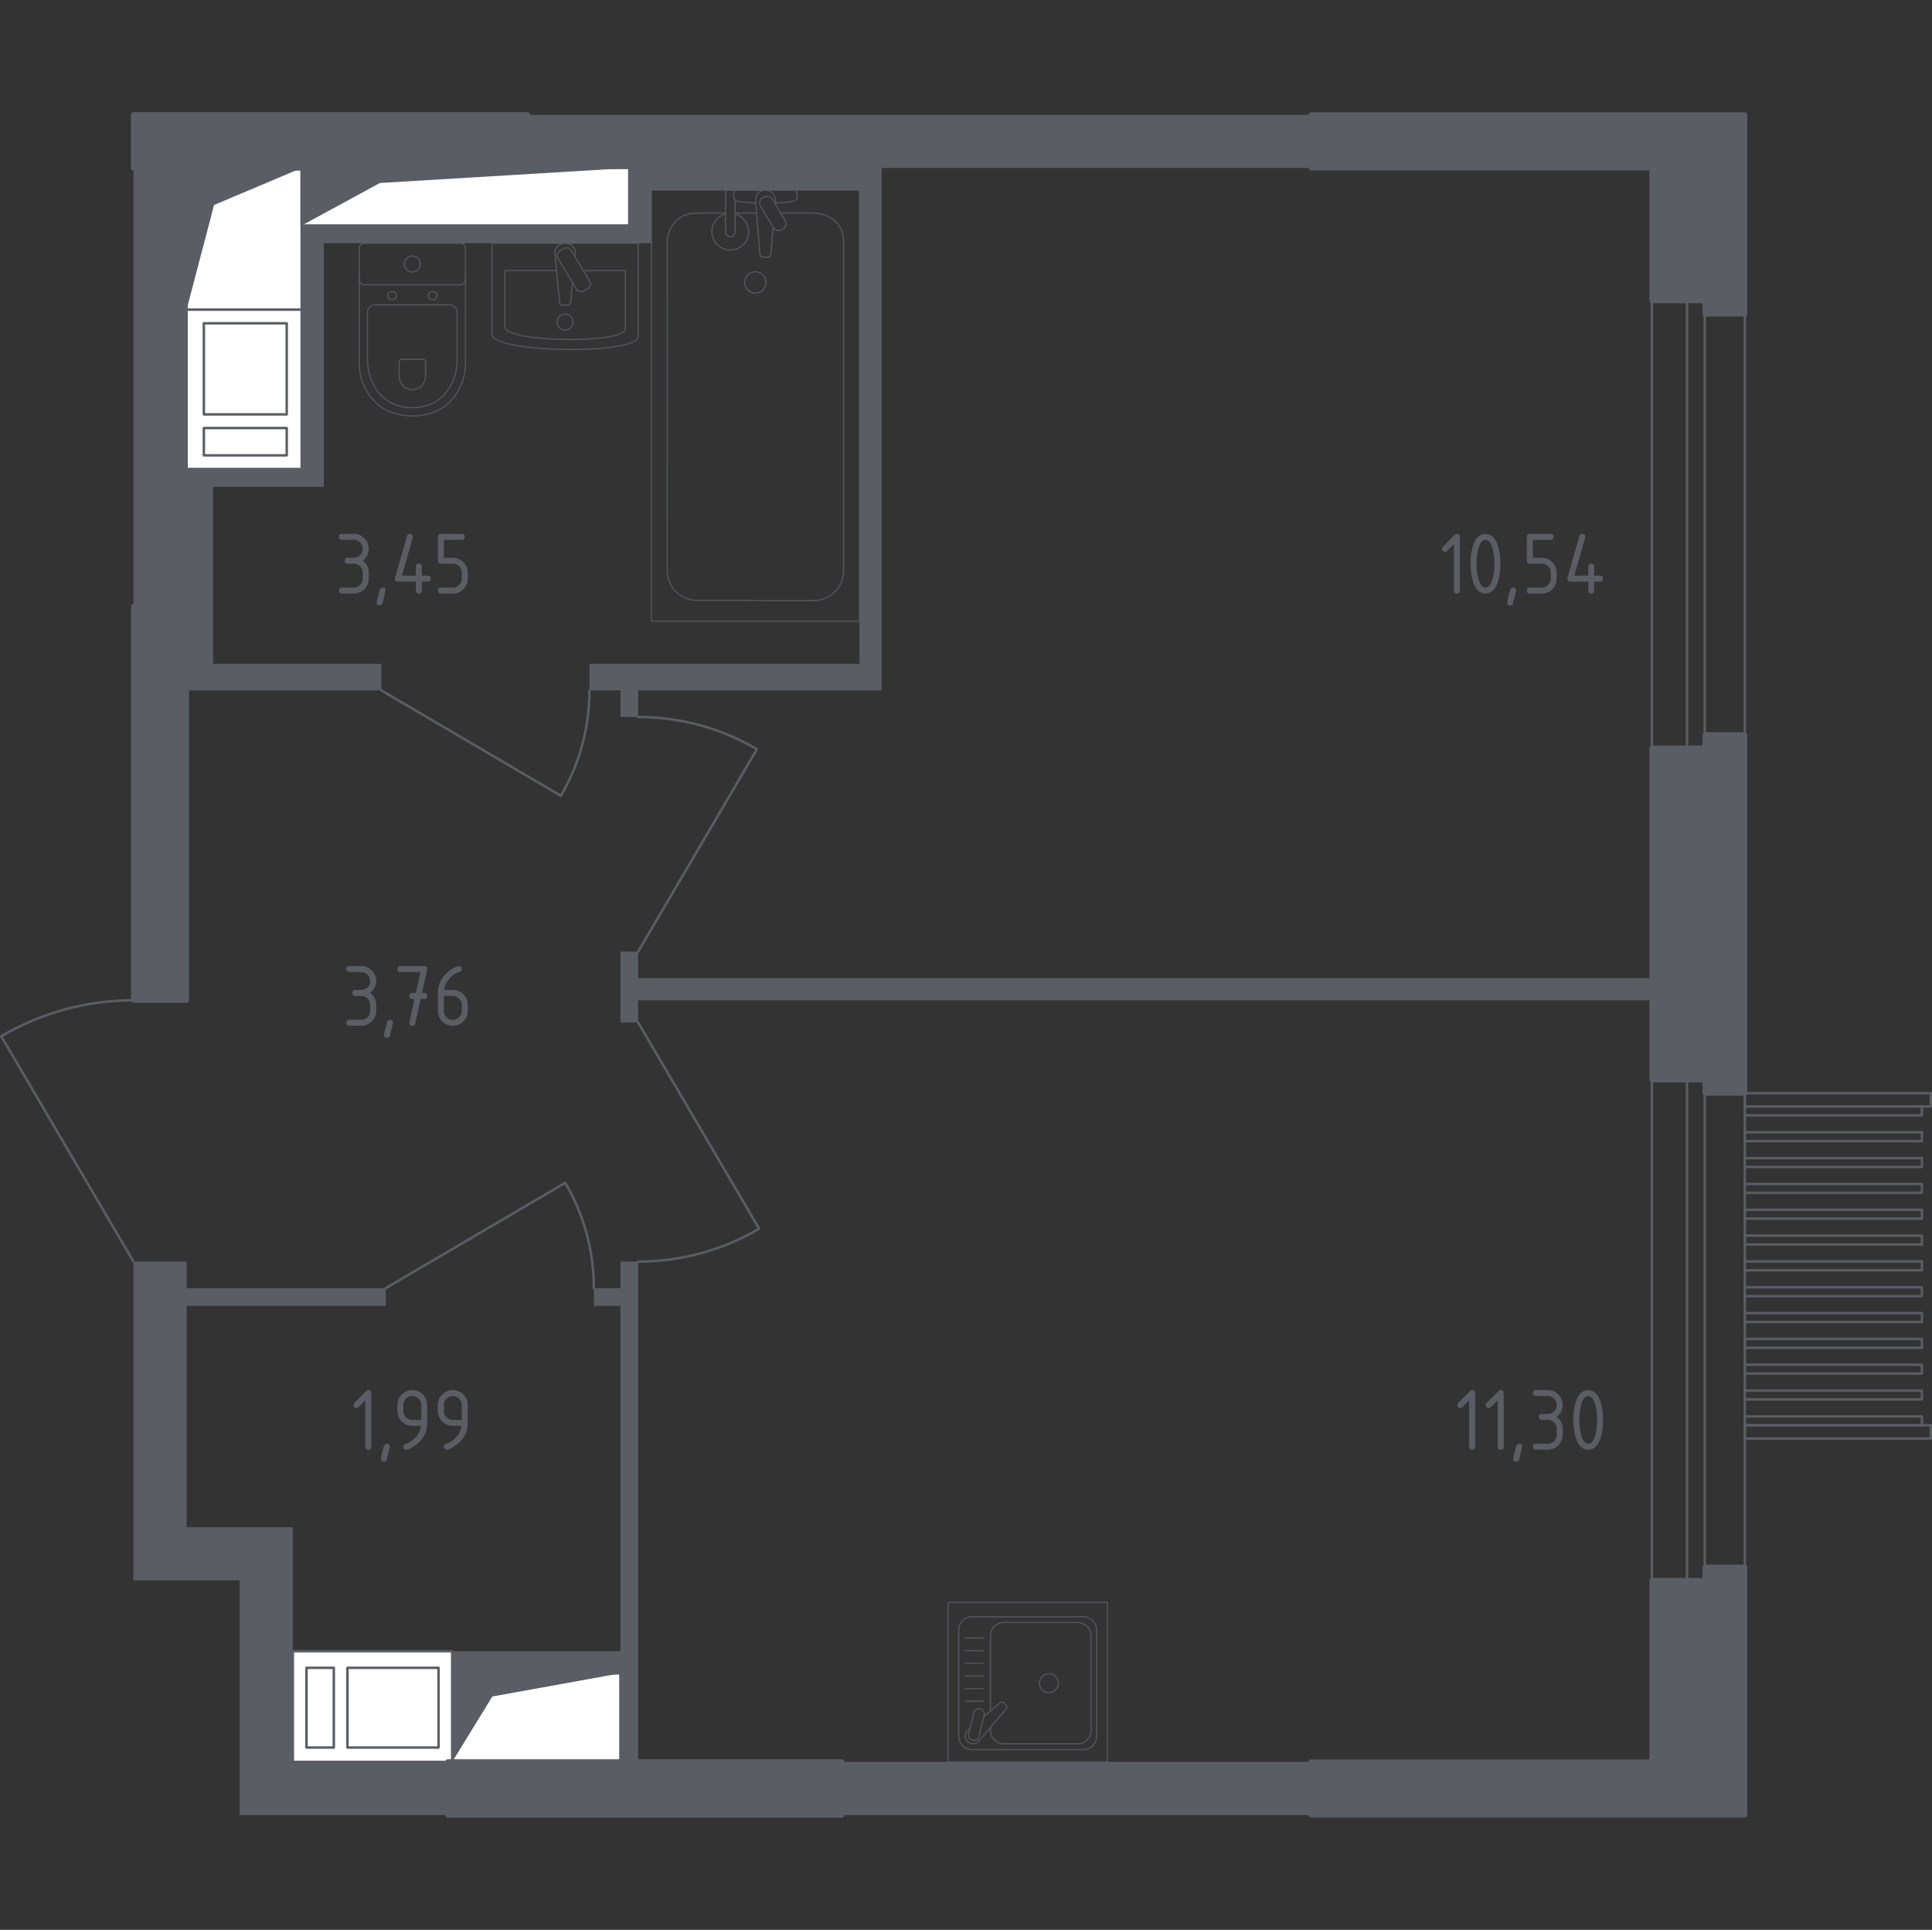 <?xml version="1.0" encoding="utf-8"?>
<!-- Generator: Adobe Illustrator 25.1.0, SVG Export Plug-In . SVG Version: 6.00 Build 0)  -->
<svg version="1.1" xmlns="http://www.w3.org/2000/svg" xmlns:xlink="http://www.w3.org/1999/xlink" x="0px" y="0px"
	 viewBox="0 0 1001.28 1000" style="enable-background:new 0 0 1001.28 1000;" xml:space="preserve">
<rect x="0" y="0" width="1001.28" height="1000" fill="#333333" stroke="none"/>
<style type="text/css">
	.st0{fill:none;stroke:#5B5D65;stroke-width:1.279;stroke-linecap:round;stroke-linejoin:round;stroke-miterlimit:10;}
	.st1{fill:#FFFFFF;stroke:#5B5D65;stroke-width:1.279;stroke-linecap:round;stroke-linejoin:round;stroke-miterlimit:10;}
	.st2{fill:#5B5D65;}
	.st3{opacity:0.8;}
	.st4{fill:none;stroke:#5B5D65;stroke-width:0.639;stroke-linecap:round;stroke-linejoin:round;stroke-miterlimit:10;}
	.st5{fill:#5B5D65;stroke:#5B5D65;stroke-width:2.558;stroke-linecap:round;stroke-linejoin:round;stroke-miterlimit:10;}
</style>
<g id="Слой_1">
</g>
<g id="Окна_x2C__двери">
	<path class="st0" d="M69.17,653.72L0.64,536.96c20.1-11.82,43.52-18.61,68.53-18.61"/>
	<path class="st0" d="M199.94,667.48l93.01-54.59c9.42,16.01,14.82,34.67,14.82,54.59"/>
	<path class="st0" d="M330.72,529.83l62.72,106.86c-18.4,10.82-39.84,17.03-62.72,17.03"/>
	<path class="st0" d="M330.72,371.52c22.46,0,43.51,6.09,61.56,16.71l-61.56,104.88"/>
	<path class="st0" d="M305.48,357.76c0,19.92-5.4,38.58-14.82,54.59l-93.01-54.59"/>
	<g>
		<rect x="904.28" y="738.53" class="st0" width="96.36" height="6.88"/>
		<rect x="904.28" y="566.46" class="st0" width="96.36" height="6.88"/>
		<polyline class="st0" points="904.28,733.94 996.05,733.94 996.05,738.53 904.28,738.53 		"/>
		<polyline class="st0" points="904.28,720.56 996.05,720.56 996.05,725.15 904.28,725.15 		"/>
		<polyline class="st0" points="904.28,707.18 996.05,707.18 996.05,711.77 904.28,711.77 		"/>
		<polyline class="st0" points="904.28,693.8 996.05,693.8 996.05,698.38 904.28,698.38 		"/>
		<polyline class="st0" points="904.28,680.41 996.05,680.41 996.05,685 904.28,685 		"/>
		<polyline class="st0" points="904.28,667.03 996.05,667.03 996.05,671.62 904.28,671.62 		"/>
		<polyline class="st0" points="904.28,653.65 996.05,653.65 996.05,658.23 904.28,658.23 		"/>
		<polyline class="st0" points="904.28,640.26 996.05,640.26 996.05,644.85 904.28,644.85 		"/>
		<polyline class="st0" points="904.28,626.88 996.05,626.88 996.05,631.47 904.28,631.47 		"/>
		<polyline class="st0" points="904.28,613.5 996.05,613.5 996.05,618.08 904.28,618.08 		"/>
		<polyline class="st0" points="904.28,600.11 996.05,600.11 996.05,604.7 904.28,604.7 		"/>
		<polyline class="st0" points="904.28,586.73 996.05,586.73 996.05,591.32 904.28,591.32 		"/>
		<polyline class="st0" points="904.28,573.35 996.05,573.35 996.05,577.93 904.28,577.93 		"/>
	</g>
	<g>
		<rect x="883.52" y="559.58" class="st0" width="20.76" height="259.32"/>
		<rect x="856.11" y="559.58" class="st0" width="18.19" height="259.32"/>
	</g>
	<g>
		<rect x="883.52" y="155.86" class="st0" width="20.76" height="231.72"/>
		<rect x="856.11" y="155.86" class="st0" width="18.19" height="231.72"/>
	</g>
</g>
<g id="Шахты">
	<g>
		<polyline class="st1" points="234.36,912.97 321.54,912.97 321.54,867.08 234.36,867.08 234.36,912.97 		"/>
		<polygon class="st2" points="234.36,867.08 234.36,912.97 255.16,879.08 321.54,867.08 		"/>
	</g>
	<g>
		<polyline class="st1" points="96.7,160.45 156.35,160.45 156.35,87.03 96.7,87.03 96.7,160.45 		"/>
		<polygon class="st2" points="96.7,87.03 96.7,160.45 110.94,106.23 156.35,87.03 		"/>
	</g>
	<g>
		<polyline class="st1" points="156.35,116.86 326.13,116.86 326.13,87.03 156.35,87.03 156.35,116.86 		"/>
		<polygon class="st2" points="156.36,87.03 156.36,116.86 196.87,94.83 326.13,87.03 		"/>
	</g>
	<g>
		<rect x="151.76" y="855.61" class="st1" width="82.59" height="57.36"/>
		<rect x="180.08" y="864.22" class="st1" width="47.2" height="41.3"/>
		<rect x="158.84" y="864.22" class="st1" width="14.16" height="41.3"/>
	</g>
	<g>
		<rect x="96.7" y="160.45" class="st1" width="59.65" height="82.59"/>
		<rect x="105.65" y="167.53" class="st1" width="42.95" height="47.2"/>
		<rect x="105.65" y="221.8" class="st1" width="42.95" height="14.16"/>
	</g>
</g>
<g id="Пунктир">
</g>
<g id="Перегородки">
	<g>
		<polygon class="st2" points="856.11,506.88 330.72,506.88 330.72,493.12 321.54,493.12 321.54,529.83 330.72,529.83 
			330.72,518.35 856.11,518.35 		"/>
		<polygon class="st2" points="321.54,912.97 330.72,912.97 330.72,653.72 321.54,653.72 321.54,667.48 307.78,667.48 
			307.78,676.66 321.54,676.66 321.54,855.61 234.36,855.61 234.36,867.08 321.54,867.08 		"/>
		<polygon class="st2" points="679.45,59.5 273.36,59.5 273.36,87.03 326.13,87.03 326.13,116.86 156.35,116.86 156.35,243.04 
			96.7,243.04 96.7,87.03 69.17,87.03 69.17,314.17 96.7,314.17 96.7,357.76 197.65,357.76 197.65,343.99 110.47,343.99 
			110.47,252.22 167.82,252.22 167.82,126.03 337.6,126.03 337.6,98.5 445.43,98.5 445.43,343.99 305.48,343.99 305.48,357.76 
			321.54,357.76 321.54,371.52 330.72,371.52 330.72,357.76 456.9,357.76 456.9,87.03 679.45,87.03 		"/>
		<rect x="436.25" y="912.97" class="st2" width="243.19" height="27.53"/>
		<polygon class="st2" points="151.76,912.97 151.76,791.37 96.7,791.37 96.7,676.66 199.94,676.66 199.94,667.48 96.7,667.48 
			96.7,653.72 69.17,653.72 69.17,818.9 124.23,818.9 124.23,940.5 232.06,940.5 232.06,912.97 		"/>
	</g>
</g>
<g id="Мебель">
	<g class="st3">
		<rect x="491.32" y="830.36" class="st4" width="82.61" height="82.61"/>
		<path class="st4" d="M503.78,837.76h57.69c3.8,0,6.89,3.08,6.89,6.88v55.08c0,3.8-3.09,6.88-6.89,6.88h-57.69
			c-3.8,0-6.89-3.08-6.89-6.88v-55.08C496.9,840.85,499.98,837.76,503.78,837.76z"/>
		<path class="st4" d="M513.29,886.62v-38.97c0-3.8,3.08-6.88,6.89-6.88h38.35c3.8,0,6.89,3.08,6.89,6.88v49.07
			c0,3.8-3.08,6.89-6.89,6.89h-38.35c-3.8,0-6.89-3.08-6.89-6.89v-1.55"/>
		<path class="st4" d="M538.7,872.18c0-2.73,2.21-4.93,4.93-4.93c2.72,0,4.93,2.21,4.93,4.93c0,2.72-2.21,4.93-4.93,4.93
			C540.91,877.11,538.7,874.9,538.7,872.18z"/>
		<path class="st4" d="M502.74,895.56l-1.18,1c-1.54,1.31-1.83,3.75-0.43,5.5c0.09,0.12,0.19,0.23,0.3,0.34
			c0.1,0.11,0.22,0.21,0.34,0.31c1.75,1.39,4.19,1.11,5.5-0.44l14.25-16.81c0.5-0.49,0.45-1.33-0.09-1.88l-1.17-1.17
			c-0.55-0.54-1.39-0.59-1.89-0.09l-8.45,7.16"/>
		<path class="st4" d="M508.07,885.49L508.07,885.49c1.48,0.36,2.38,1.86,2.01,3.34l-2.71,10.89c-0.36,1.47-1.86,2.37-3.34,2.01
			c-1.46-0.36-2.37-1.87-2-3.34l2.7-10.88C505.1,886.03,506.6,885.13,508.07,885.49z"/>
		<line class="st4" x1="509.56" y1="848.83" x2="500.23" y2="848.83"/>
		<line class="st4" x1="509.56" y1="855.37" x2="500.23" y2="855.37"/>
		<line class="st4" x1="509.56" y1="861.91" x2="500.23" y2="861.91"/>
		<line class="st4" x1="509.56" y1="868.44" x2="500.23" y2="868.44"/>
		<line class="st4" x1="509.56" y1="874.97" x2="500.23" y2="874.97"/>
		<line class="st4" x1="509.56" y1="881.5" x2="500.23" y2="881.5"/>
	</g>
	<g class="st3">
		<path class="st4" d="M392.11,110.42c-1.1,0-1.95,0-11.14,0"/>
		<path class="st4" d="M375.98,110.42c-4.52,0-10.23,0-14.75,0c-4.55,0-7.5,1.23-10.3,3.6c-4.04,3.43-4.88,8.39-5.11,10.32
			c0,57.14,0,114.29-0.01,171.43c0.01,1.14,0.17,6.35,4.31,10.65c4.61,4.79,10.58,4.75,11.56,4.73c20.21,0.01,40.42,0.01,60.63,0.02
			c1.12-0.04,6.24-0.33,10.42-4.53c4.37-4.39,4.48-9.83,4.48-10.88V124.35c-0.01-0.92-0.15-6.02-4.74-10.02
			c-4.32-3.76-9.54-3.9-10.66-3.91h-17.18"/>
		<rect x="337.6" y="98.5" class="st4" width="107.83" height="223.37"/>
		<path class="st4" d="M391.51,151.87c-3.05,0-5.52-2.47-5.52-5.52c0-3.04,2.47-5.52,5.52-5.52c3.05,0,5.52,2.47,5.52,5.52
			C397.03,149.41,394.56,151.87,391.51,151.87z"/>
		<path class="st4" d="M380.96,98.51h-4.98v8.12v0.55v12.83c0,0,0.09,2.64,2.49,2.64c2.4,0,2.49-2.64,2.49-2.64v-12.83v-0.55v-3"/>
		<g>
			<path class="st4" d="M401.67,105.49l0.13-1.62c0.21-2.56-1.72-4.99-4.55-5.33c-0.19-0.02-0.37-0.03-0.57-0.03
				c-0.19,0-0.38,0.01-0.57,0.03c-2.83,0.33-4.75,2.76-4.55,5.33l2.3,27.84c0,0.89,0.79,1.6,1.78,1.6h2.09
				c0.99,0,1.77-0.72,1.77-1.6l1.17-14.1"/>
			<path class="st4" d="M405.91,118.51l-0.82,0.49c-1.46,0.87-3.36,0.4-4.23-1.05l-6.73-11.17c-0.87-1.45-0.4-3.35,1.04-4.23
				l0.83-0.49c1.44-0.87,3.35-0.4,4.22,1.05l6.73,11.18C407.84,115.74,407.37,117.64,405.91,118.51z"/>
			<path class="st4" d="M401.52,105.26c3.93-0.21,9.03-0.62,10.4-1.31c1.9-0.97,1.06-3.68,1.06-3.68v-1.73h-32.62v1.73
				c0,0-0.84,2.71,1.07,3.68c1.34,0.68,6.33,1.08,10.24,1.3"/>
		</g>
		<path class="st4" d="M380.96,110.86c4.05,1.1,7.03,4.8,7.03,9.19c0,5.26-4.26,9.52-9.52,9.52c-5.26,0-9.52-4.26-9.52-9.52
			c0-4.4,2.98-8.1,7.03-9.19"/>
	</g>
	<g class="st3">
		<path class="st4" d="M254.99,126.03v47.15c0,9.84,75.73,10.84,75.73,1.17v-48.32H254.99z"/>
		<path class="st4" d="M288.45,140.19h-26.81v29.2c0,8.13,62.43,8.96,62.43,0.97v-30.17h-21.8"/>
		<path class="st4" d="M297.91,132.95l0.18-1.97c0.22-2.37-1.76-4.62-4.65-4.92c-0.19-0.02-0.39-0.03-0.59-0.03
			c-0.19,0-0.39,0.01-0.58,0.03c-2.89,0.3-4.87,2.55-4.66,4.92l2.35,25.71c0,0.83,0.82,1.48,1.82,1.48h2.15
			c1.01,0,1.82-0.66,1.82-1.48l0.94-10.33"/>
		<path class="st4" d="M304.66,149.49l-2.11,1.27c-1.3,0.78-3,0.36-3.78-0.94l-9.64-16c-0.78-1.3-0.36-3.01,0.94-3.78l2.11-1.27
			c1.3-0.78,3-0.36,3.78,0.94l9.64,16.01C306.38,147.01,305.96,148.71,304.66,149.49z"/>
		<path class="st4" d="M296.98,166.88c0,2.28-1.85,4.13-4.12,4.13c-2.28,0-4.12-1.85-4.12-4.13c0-2.28,1.85-4.12,4.12-4.12
			C295.13,162.75,296.98,164.6,296.98,166.88z"/>
	</g>
	<g class="st3">
		<path class="st4" d="M186.17,142.24v45.86c0,5,1.25,9.94,3.79,14.37c3.62,6.31,10.56,13.05,23.75,13.05
			c13.2,0,20.14-6.74,23.76-13.05c2.53-4.43,3.78-9.37,3.78-14.37v-45.86"/>
		<path class="st4" d="M194.7,157.96c-2.34,0-4.22,1.75-4.22,3.92v24.71c0,4.49,1.05,8.94,3.19,12.93
			c3.05,5.68,8.91,11.73,20.03,11.73c11.12,0,16.98-6.05,20.03-11.73c2.14-3.99,3.19-8.44,3.19-12.93v-24.71
			c0-2.17-1.88-3.92-4.22-3.92H194.7z"/>
		<path class="st4" d="M208.12,186.22c-0.69,0-1.24,0.51-1.24,1.15v7.26c0,1.32,0.31,2.63,0.94,3.8c0.89,1.66,2.62,3.44,5.88,3.44
			c3.27,0,5-1.78,5.89-3.44c0.63-1.18,0.94-2.48,0.94-3.8v-7.26c0-0.64-0.55-1.15-1.24-1.15H208.12z"/>
		<path class="st4" d="M205.5,153.21c0,1.18-1.03,2.12-2.3,2.12c-1.26,0-2.28-0.95-2.28-2.12c0-1.18,1.02-2.13,2.28-2.13
			C204.47,151.08,205.5,152.04,205.5,153.21z"/>
		<path class="st4" d="M226.49,153.21c0,1.18-1.03,2.12-2.29,2.12c-1.26,0-2.28-0.95-2.28-2.12c0-1.18,1.02-2.13,2.28-2.13
			C225.47,151.08,226.49,152.04,226.49,153.21z"/>
		<path class="st4" d="M238.49,147.6h-49.57c-1.52,0-2.75-1.23-2.75-2.75v-16.07c0-1.52,1.23-2.75,2.75-2.75h49.57
			c1.53,0,2.75,1.23,2.75,2.75v16.07C241.24,146.37,240.01,147.6,238.49,147.6z"/>
		<path class="st4" d="M217.83,136.81c0,2.29-1.85,4.13-4.13,4.13c-2.28,0-4.13-1.85-4.13-4.13c0-2.28,1.85-4.13,4.13-4.13
			C215.98,132.68,217.83,134.53,217.83,136.81z"/>
	</g>
</g>
<g id="Несущие">
	<rect x="232.06" y="912.97" class="st5" width="204.19" height="27.53"/>
	<g>
		<rect x="69.17" y="314.16" class="st5" width="27.53" height="204.19"/>
		<rect x="69.17" y="59.5" class="st5" width="204.19" height="27.53"/>
		<polygon class="st5" points="904.29,59.5 679.45,59.5 679.45,87.03 856.11,87.03 856.11,155.86 883.64,155.86 883.64,162.74 
			904.29,162.74 		"/>
		<polygon class="st5" points="883.64,380.7 883.64,387.58 856.11,387.58 856.11,559.58 883.64,559.58 883.64,566.46 904.29,566.46 
			904.29,380.7 		"/>
		<rect x="232.06" y="912.97" class="st5" width="204.19" height="27.53"/>
		<polygon class="st5" points="883.64,812.02 883.64,818.91 856.11,818.91 856.11,912.97 679.45,912.97 679.45,940.5 904.29,940.5 
			904.29,812.02 		"/>
	</g>
	<rect x="69.17" y="59.5" class="st5" width="204.19" height="27.53"/>
</g>
<g id="Слой_12">
</g>
<g id="Лифты_x2C__лестнцы">
</g>
<g id="Площади">
	<g>
		<g>
			<path class="st2" d="M761.42,725.59l-3.55,3.55c-0.3,0.29-0.66,0.44-1.08,0.44c-1.03,0-1.55-0.52-1.55-1.55
				c0-0.42,0.15-0.78,0.44-1.08l6.04-6.04c0.41-0.41,0.82-0.61,1.24-0.61c1.03,0,1.55,0.52,1.55,1.55v27.82
				c0,1.03-0.52,1.55-1.55,1.55s-1.55-0.51-1.55-1.54V725.59z"/>
			<path class="st2" d="M776.22,725.59l-3.55,3.55c-0.3,0.29-0.66,0.44-1.08,0.44c-1.03,0-1.55-0.52-1.55-1.55
				c0-0.42,0.15-0.78,0.44-1.08l6.04-6.04c0.41-0.41,0.82-0.61,1.24-0.61c1.03,0,1.55,0.52,1.55,1.55v27.82
				c0,1.03-0.52,1.55-1.55,1.55s-1.55-0.51-1.55-1.54V725.59z"/>
			<path class="st2" d="M787.35,748.13c1.03,0,1.55,0.51,1.55,1.52c0,0.14-0.53,2.33-1.59,6.58c-0.19,0.78-0.69,1.17-1.5,1.17
				c-1.03,0-1.55-0.52-1.55-1.55c0-0.7,0.53-2.89,1.59-6.56C786.07,748.52,786.57,748.13,787.35,748.13z"/>
			<path class="st2" d="M802.17,735.76h-3.09c-1.03,0-1.55-0.52-1.55-1.55c0-1.03,0.52-1.55,1.55-1.55h3.09
				c1.3,0,2.39-0.45,3.29-1.35c0.9-0.9,1.35-1.99,1.35-3.29c0-1.28-0.45-2.37-1.36-3.28c-0.91-0.91-2-1.36-3.28-1.36h-6.18
				c-1.03,0-1.55-0.52-1.55-1.55s0.52-1.55,1.55-1.55h6.18c2.14,0,3.96,0.76,5.47,2.27c1.51,1.51,2.26,3.33,2.26,5.46
				c0,2.56-1.03,4.62-3.09,6.18c2.06,1.56,3.09,3.62,3.09,6.18v3.09c0,2.14-0.76,3.96-2.27,5.47c-1.51,1.51-3.33,2.26-5.46,2.26
				h-6.18c-1.03,0-1.55-0.52-1.55-1.55c0-1.03,0.52-1.55,1.55-1.55h6.18c1.3,0,2.39-0.45,3.29-1.35c0.9-0.9,1.35-1.99,1.35-3.29
				v-3.09c0-1.28-0.45-2.37-1.36-3.28C804.55,736.21,803.45,735.76,802.17,735.76z"/>
			<path class="st2" d="M830.84,735.76c0,3.69-0.45,6.87-1.36,9.56c-1.33,3.93-3.45,5.9-6.37,5.9c-2.92,0-5.04-1.96-6.37-5.88
				c-0.91-2.69-1.36-5.88-1.36-9.58s0.45-6.89,1.36-9.58c1.33-3.92,3.45-5.88,6.37-5.88c2.92,0,5.04,1.97,6.37,5.9
				C830.38,728.89,830.84,732.08,830.84,735.76z M827.75,735.76c0-2.56-0.27-4.97-0.82-7.24c-0.83-3.42-2.1-5.13-3.82-5.13
				c-1.7,0-2.97,1.72-3.79,5.15c-0.56,2.31-0.84,4.72-0.84,7.21c0,2.54,0.27,4.96,0.82,7.24c0.83,3.42,2.1,5.13,3.82,5.13
				c1.72,0,2.99-1.71,3.82-5.13C827.47,740.72,827.75,738.31,827.75,735.76z"/>
		</g>
	</g>
	<g>
		<g>
			<path class="st2" d="M189.36,725.59l-3.55,3.55c-0.3,0.29-0.66,0.44-1.08,0.44c-1.03,0-1.55-0.52-1.55-1.55
				c0-0.42,0.15-0.78,0.44-1.08l6.04-6.04c0.41-0.41,0.82-0.61,1.24-0.61c1.03,0,1.55,0.52,1.55,1.55v27.82
				c0,1.03-0.52,1.55-1.55,1.55s-1.55-0.51-1.55-1.54V725.59z"/>
			<path class="st2" d="M200.49,748.13c1.03,0,1.55,0.51,1.55,1.52c0,0.14-0.53,2.33-1.59,6.58c-0.19,0.78-0.69,1.17-1.5,1.17
				c-1.03,0-1.55-0.52-1.55-1.55c0-0.7,0.53-2.89,1.59-6.56C199.21,748.52,199.71,748.13,200.49,748.13z"/>
			<path class="st2" d="M210.59,751.22c-0.41,0-0.77-0.16-1.08-0.47c-0.31-0.31-0.47-0.67-0.47-1.08c0-0.72,0.26-1.16,0.77-1.33
				c1.12-0.38,2.06-0.8,2.81-1.29c3.33-2.15,5.18-4.89,5.57-8.2h-4.52c-2.14,0-3.96-0.75-5.47-2.26c-1.51-1.51-2.26-3.33-2.26-5.47
				v-3.09c0-2.14,0.75-3.96,2.26-5.47c1.51-1.51,3.33-2.26,5.47-2.26c2.15,0,3.98,0.75,5.48,2.24c1.5,1.49,2.25,3.31,2.25,5.44v9.32
				c0,5.25-2.44,9.39-7.33,12.44C212.51,750.73,211.34,751.22,210.59,751.22z M218.32,735.76v-7.73c0-1.28-0.45-2.37-1.36-3.28
				c-0.91-0.91-2-1.36-3.28-1.36s-2.37,0.45-3.28,1.36c-0.91,0.91-1.36,2-1.36,3.28v3.09c0,1.3,0.45,2.39,1.35,3.29
				c0.9,0.9,1.99,1.35,3.29,1.35H218.32z"/>
			<path class="st2" d="M231.58,751.22c-0.41,0-0.77-0.16-1.08-0.47c-0.31-0.31-0.47-0.67-0.47-1.08c0-0.72,0.26-1.16,0.77-1.33
				c1.12-0.38,2.06-0.8,2.81-1.29c3.33-2.15,5.18-4.89,5.57-8.2h-4.52c-2.14,0-3.96-0.75-5.47-2.26c-1.51-1.51-2.26-3.33-2.26-5.47
				v-3.09c0-2.14,0.75-3.96,2.26-5.47c1.51-1.51,3.33-2.26,5.47-2.26c2.15,0,3.98,0.75,5.48,2.24c1.5,1.49,2.25,3.31,2.25,5.44v9.32
				c0,5.25-2.44,9.39-7.33,12.44C233.49,750.73,232.33,751.22,231.58,751.22z M239.31,735.76v-7.73c0-1.28-0.45-2.37-1.36-3.28
				c-0.91-0.91-2-1.36-3.28-1.36s-2.37,0.45-3.28,1.36c-0.91,0.91-1.36,2-1.36,3.28v3.09c0,1.3,0.45,2.39,1.35,3.29
				c0.9,0.9,1.99,1.35,3.29,1.35H239.31z"/>
		</g>
	</g>
	<g>
		<g>
			<path class="st2" d="M187.22,516.07h-3.09c-1.03,0-1.55-0.52-1.55-1.55c0-1.03,0.52-1.55,1.55-1.55h3.09
				c1.3,0,2.39-0.45,3.29-1.35c0.9-0.9,1.35-1.99,1.35-3.29c0-1.28-0.45-2.37-1.36-3.28c-0.91-0.91-2-1.36-3.28-1.36h-6.18
				c-1.03,0-1.55-0.52-1.55-1.55s0.52-1.55,1.55-1.55h6.18c2.14,0,3.96,0.76,5.47,2.27c1.51,1.51,2.26,3.33,2.26,5.46
				c0,2.56-1.03,4.62-3.09,6.18c2.06,1.56,3.09,3.62,3.09,6.18v3.09c0,2.14-0.76,3.96-2.27,5.47c-1.51,1.51-3.33,2.26-5.46,2.26
				h-6.18c-1.03,0-1.55-0.52-1.55-1.55c0-1.03,0.52-1.55,1.55-1.55h6.18c1.3,0,2.39-0.45,3.29-1.35c0.9-0.9,1.35-1.99,1.35-3.29
				v-3.09c0-1.28-0.45-2.37-1.36-3.28C189.59,516.53,188.5,516.07,187.22,516.07z"/>
			<path class="st2" d="M202.14,528.44c1.03,0,1.55,0.51,1.55,1.52c0,0.14-0.53,2.33-1.59,6.58c-0.19,0.78-0.69,1.17-1.5,1.17
				c-1.03,0-1.55-0.52-1.55-1.55c0-0.7,0.53-2.89,1.59-6.56C200.86,528.83,201.36,528.44,202.14,528.44z"/>
			<path class="st2" d="M214.84,517.62l-1.15,0c-1.03,0-1.55-0.52-1.55-1.55c0-1.03,0.51-1.55,1.54-1.55l1.82,0l2.43-10.82H207.5
				c-1.03,0-1.55-0.52-1.55-1.55s0.52-1.55,1.55-1.55h12.37c1.02,0,1.53,0.5,1.55,1.5c0,0.09-0.02,0.22-0.05,0.37l-2.67,12.04
				l1.17,0c1.03,0,1.55,0.52,1.55,1.55c0,1.03-0.52,1.55-1.55,1.55l-1.88,0l-2.8,12.7c-0.19,0.81-0.68,1.22-1.48,1.22
				c-1.05,0-1.57-0.51-1.57-1.54c0-0.16,0.01-0.27,0.03-0.35L214.84,517.62z"/>
			<path class="st2" d="M237.76,500.62c1.03,0,1.55,0.52,1.55,1.55c0,0.77-0.26,1.21-0.77,1.33c-2.29,0.58-4.3,1.95-6.02,4.12
				c-1.36,1.72-2.15,3.51-2.37,5.36h4.52c2.19,0,4.02,0.75,5.5,2.25c1.48,1.5,2.23,3.33,2.23,5.48v3.09c0,2.15-0.75,3.98-2.26,5.48
				c-1.51,1.5-3.33,2.25-5.47,2.25c-2.15,0-3.98-0.75-5.48-2.24c-1.5-1.49-2.25-3.31-2.25-5.45v-9.32c0-3.5,1.16-6.57,3.49-9.2
				c1.81-2.04,3.79-3.5,5.92-4.36C236.97,500.73,237.44,500.62,237.76,500.62z M230.04,516.07v7.73c0,1.3,0.45,2.39,1.35,3.29
				c0.9,0.9,1.99,1.35,3.29,1.35s2.39-0.45,3.29-1.36c0.9-0.91,1.35-2,1.35-3.28v-3.09c0-1.3-0.45-2.39-1.36-3.29
				c-0.91-0.9-2-1.35-3.28-1.35H230.04z"/>
		</g>
	</g>
	<g>
		<g>
			<path class="st2" d="M753.52,281.94l-3.55,3.55c-0.3,0.29-0.66,0.44-1.08,0.44c-1.03,0-1.55-0.52-1.55-1.55
				c0-0.42,0.15-0.78,0.44-1.08l6.04-6.04c0.41-0.41,0.82-0.61,1.24-0.61c1.03,0,1.55,0.52,1.55,1.55v27.82
				c0,1.03-0.52,1.55-1.55,1.55s-1.55-0.51-1.55-1.54V281.94z"/>
			<path class="st2" d="M777.6,292.11c0,3.69-0.45,6.87-1.36,9.56c-1.33,3.93-3.45,5.9-6.37,5.9c-2.92,0-5.04-1.96-6.37-5.88
				c-0.91-2.69-1.36-5.88-1.36-9.58s0.45-6.89,1.36-9.58c1.33-3.92,3.45-5.88,6.37-5.88c2.92,0,5.04,1.97,6.37,5.9
				C777.15,285.24,777.6,288.43,777.6,292.11z M774.51,292.11c0-2.56-0.27-4.97-0.82-7.24c-0.83-3.42-2.1-5.13-3.82-5.13
				c-1.7,0-2.97,1.72-3.79,5.15c-0.56,2.31-0.84,4.72-0.84,7.21c0,2.54,0.27,4.96,0.82,7.24c0.83,3.42,2.1,5.13,3.82,5.13
				c1.72,0,2.99-1.71,3.82-5.13C774.23,297.07,774.51,294.66,774.51,292.11z"/>
			<path class="st2" d="M784.21,304.48c1.03,0,1.55,0.51,1.55,1.52c0,0.14-0.53,2.33-1.59,6.58c-0.19,0.78-0.69,1.17-1.5,1.17
				c-1.03,0-1.55-0.52-1.55-1.55c0-0.7,0.53-2.89,1.59-6.56C782.93,304.87,783.43,304.48,784.21,304.48z"/>
			<path class="st2" d="M791.3,290.57V278.2c0-1.03,0.52-1.55,1.55-1.55h10.82c1.03,0,1.55,0.52,1.55,1.55s-0.52,1.55-1.55,1.55
				h-9.27v9.27h4.64c2.14,0,3.96,0.76,5.47,2.27c1.51,1.51,2.26,3.33,2.26,5.46v3.09c0,2.14-0.76,3.96-2.27,5.47
				c-1.51,1.51-3.33,2.26-5.46,2.26h-6.18c-1.03,0-1.55-0.52-1.55-1.55c0-1.03,0.52-1.55,1.55-1.55h6.18c1.3,0,2.39-0.45,3.29-1.35
				c0.9-0.9,1.35-1.99,1.35-3.29v-3.09c0-1.28-0.45-2.37-1.36-3.28c-0.91-0.91-2-1.36-3.28-1.36h-6.18
				C791.82,292.11,791.3,291.6,791.3,290.57z"/>
			<path class="st2" d="M812.29,299.84c0-0.17,0.02-0.31,0.05-0.42l6.18-21.64c0.22-0.75,0.72-1.12,1.5-1.12
				c1.03,0,1.55,0.52,1.55,1.55c0,0.14-0.02,0.29-0.05,0.45l-5.64,19.64h7.24v-4.64c0-1.03,0.52-1.55,1.55-1.55
				c1.03,0,1.55,0.52,1.55,1.55v4.64h3.09c1.03,0,1.55,0.52,1.55,1.55s-0.52,1.55-1.55,1.55h-3.09v4.64c0,1.03-0.52,1.55-1.55,1.55
				c-1.03,0-1.55-0.52-1.55-1.55v-4.64h-9.27C812.8,301.39,812.29,300.87,812.29,299.84z"/>
		</g>
	</g>
	<g>
		<g>
			<path class="st2" d="M183.37,292.11h-3.09c-1.03,0-1.55-0.52-1.55-1.55c0-1.03,0.52-1.55,1.55-1.55h3.09
				c1.3,0,2.39-0.45,3.29-1.35c0.9-0.9,1.35-1.99,1.35-3.29c0-1.28-0.45-2.37-1.36-3.28c-0.91-0.91-2-1.36-3.28-1.36h-6.18
				c-1.03,0-1.55-0.52-1.55-1.55s0.52-1.55,1.55-1.55h6.18c2.14,0,3.96,0.76,5.47,2.27c1.51,1.51,2.26,3.33,2.26,5.46
				c0,2.56-1.03,4.62-3.09,6.18c2.06,1.56,3.09,3.62,3.09,6.18v3.09c0,2.14-0.76,3.96-2.27,5.47c-1.51,1.51-3.33,2.26-5.46,2.26
				h-6.18c-1.03,0-1.55-0.52-1.55-1.55c0-1.03,0.52-1.55,1.55-1.55h6.18c1.3,0,2.39-0.45,3.29-1.35c0.9-0.9,1.35-1.99,1.35-3.29
				v-3.09c0-1.28-0.45-2.37-1.36-3.28C185.74,292.56,184.65,292.11,183.37,292.11z"/>
			<path class="st2" d="M198.3,304.48c1.03,0,1.55,0.51,1.55,1.52c0,0.14-0.53,2.33-1.59,6.58c-0.19,0.78-0.69,1.17-1.5,1.17
				c-1.03,0-1.55-0.52-1.55-1.55c0-0.7,0.53-2.89,1.59-6.56C197.02,304.87,197.52,304.48,198.3,304.48z"/>
			<path class="st2" d="M204.68,299.84c0-0.17,0.02-0.31,0.05-0.42l6.18-21.64c0.22-0.75,0.72-1.12,1.5-1.12
				c1.03,0,1.55,0.52,1.55,1.55c0,0.14-0.02,0.29-0.05,0.45l-5.64,19.64h7.24v-4.64c0-1.03,0.52-1.55,1.55-1.55
				c1.03,0,1.55,0.52,1.55,1.55v4.64h3.09c1.03,0,1.55,0.52,1.55,1.55s-0.52,1.55-1.55,1.55h-3.09v4.64c0,1.03-0.52,1.55-1.55,1.55
				c-1.03,0-1.55-0.52-1.55-1.55v-4.64h-9.27C205.2,301.38,204.68,300.87,204.68,299.84z"/>
			<path class="st2" d="M226.94,290.57V278.2c0-1.03,0.52-1.55,1.55-1.55h10.82c1.03,0,1.55,0.52,1.55,1.55s-0.52,1.55-1.55,1.55
				h-9.27v9.27h4.64c2.14,0,3.96,0.76,5.47,2.27c1.51,1.51,2.26,3.33,2.26,5.46v3.09c0,2.14-0.76,3.96-2.27,5.47
				c-1.51,1.51-3.33,2.26-5.46,2.26h-6.18c-1.03,0-1.55-0.52-1.55-1.55c0-1.03,0.52-1.55,1.55-1.55h6.18c1.3,0,2.39-0.45,3.29-1.35
				c0.9-0.9,1.35-1.99,1.35-3.29v-3.09c0-1.28-0.45-2.37-1.36-3.28c-0.91-0.91-2-1.36-3.28-1.36h-6.18
				C227.46,292.11,226.94,291.6,226.94,290.57z"/>
		</g>
	</g>
</g>
<g id="Таблички">
</g>
<g id="Этаж_x2C__секции">
</g>
</svg>
